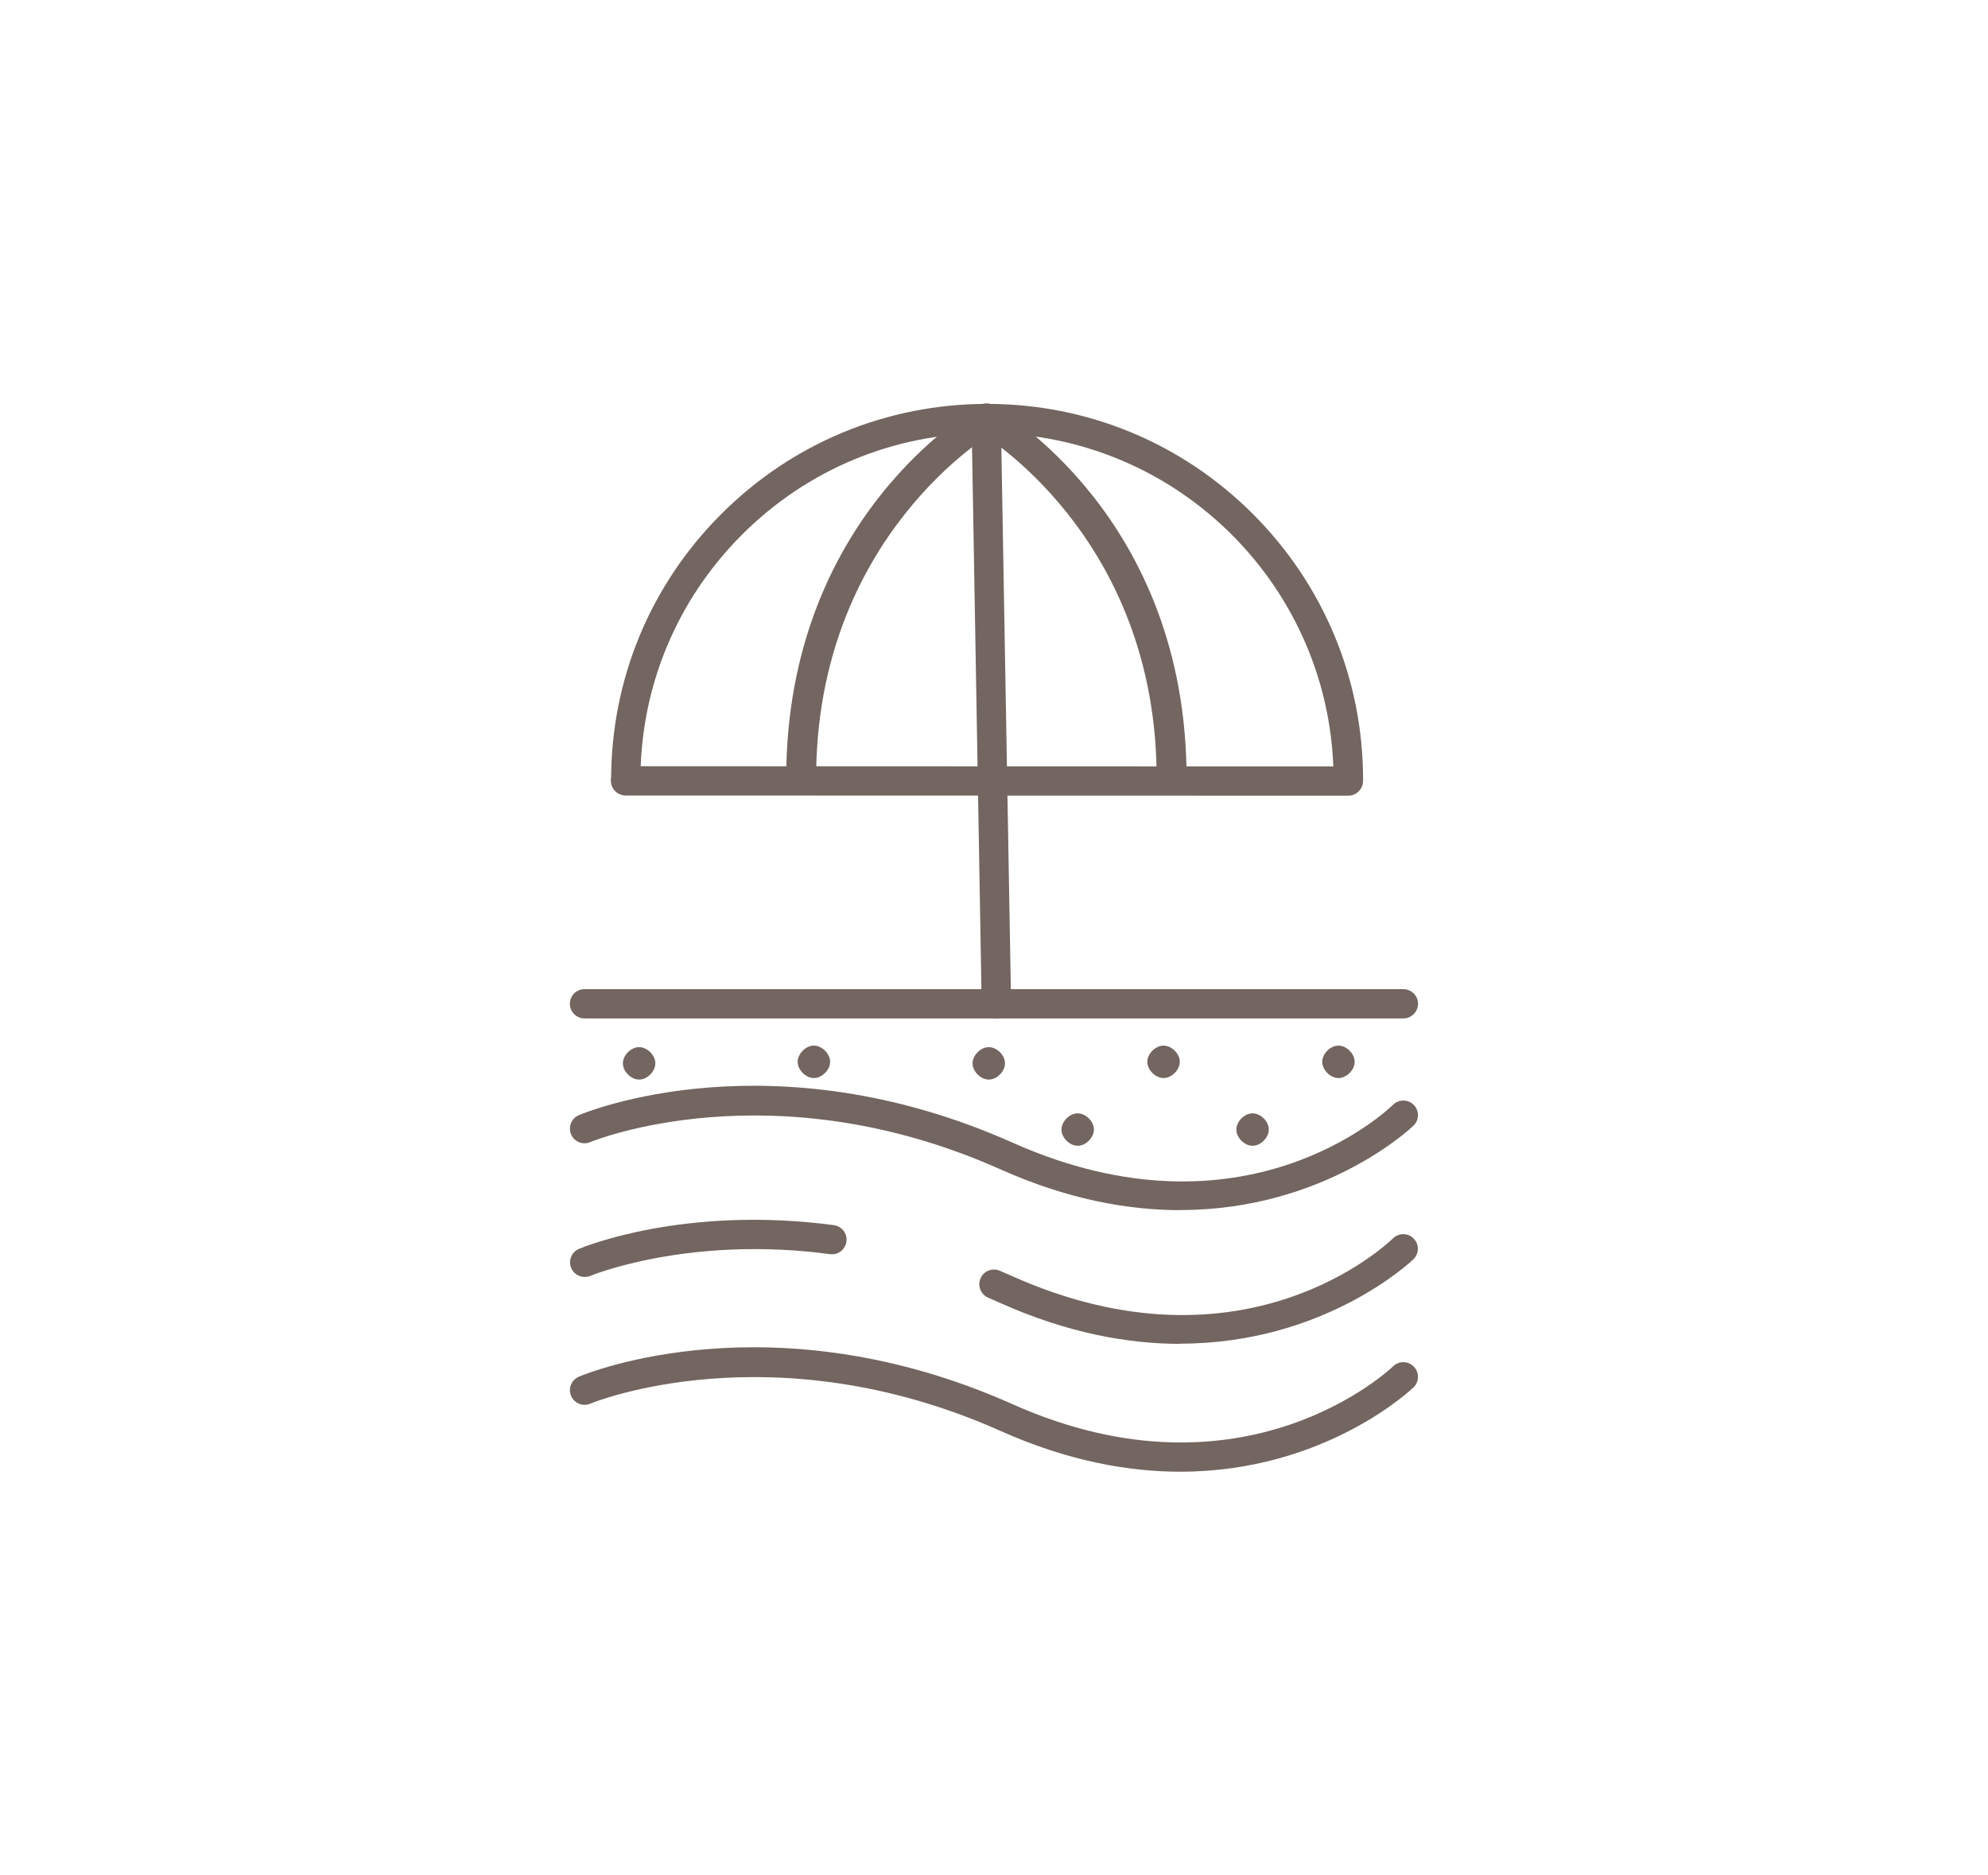 <?xml version="1.0" encoding="UTF-8"?> <svg xmlns="http://www.w3.org/2000/svg" id="_Слой_1" data-name="Слой 1" viewBox="0 0 196.09 184.97"><defs><style> .cls-1 { fill: #73655f; } </style></defs><path class="cls-1" d="M116.42,119.37c-5.19,0-11.15-1.08-17.73-4.02-22.53-10.06-40.29-2.77-40.47-2.69-.73,.31-1.58-.03-1.89-.77-.31-.73,.03-1.58,.77-1.89,.77-.33,19.1-7.84,42.77,2.71,22.88,10.21,36.95-3.16,37.54-3.74,.57-.55,1.48-.55,2.04,.02,.56,.57,.55,1.48-.02,2.04-.12,.12-8.69,8.33-23.01,8.33"></path><path class="cls-1" d="M116.42,145.17c-5.19,0-11.15-1.08-17.73-4.02-22.53-10.05-40.29-2.77-40.47-2.69-.73,.31-1.58-.03-1.89-.77-.31-.73,.03-1.58,.77-1.89,.77-.33,19.1-7.85,42.77,2.71,22.96,10.25,37.39-3.59,37.54-3.73,.57-.56,1.48-.55,2.04,.02,.56,.57,.55,1.48-.01,2.04-.12,.12-8.69,8.33-23.01,8.33"></path><path class="cls-1" d="M116.42,132.56c-5.19,0-11.15-1.08-17.73-4.02l-1.21-.53c-.73-.31-1.08-1.16-.77-1.9,.31-.74,1.16-1.07,1.89-.77l1.26,.55c22.88,10.21,36.95-3.16,37.54-3.74,.57-.55,1.48-.55,2.04,.02,.56,.57,.55,1.48-.02,2.04-.12,.12-8.69,8.33-23.01,8.33"></path><path class="cls-1" d="M57.67,125.96c-.56,0-1.1-.33-1.33-.88-.31-.74,.04-1.58,.77-1.89,.42-.18,10.4-4.3,25.14-2.34,.79,.11,1.35,.83,1.24,1.62-.11,.79-.82,1.35-1.62,1.24-13.91-1.86-23.54,2.1-23.63,2.14-.18,.08-.37,.11-.56,.11"></path><path class="cls-1" d="M138.42,100.46H57.66c-.8,0-1.45-.65-1.45-1.45s.65-1.44,1.45-1.44h80.76c.8,0,1.45,.65,1.45,1.44s-.65,1.45-1.45,1.45"></path><path class="cls-1" d="M98.28,100.46c-.79,0-1.43-.63-1.45-1.42l-1-57.72c-.01-.8,.62-1.46,1.42-1.47,.81-.04,1.46,.62,1.47,1.42l1.01,57.72c.01,.8-.62,1.46-1.42,1.47h-.02Z"></path><path class="cls-1" d="M132.99,78.38h0c-.8,0-1.45-.65-1.45-1.45,0-18.85-15.33-34.2-34.18-34.2h0c-9.13,0-17.71,3.55-24.17,10.01-6.46,6.46-10.02,15.05-10.02,24.18,0,.8-.64,1.45-1.44,1.45s-1.45-.65-1.45-1.45c0-9.9,3.86-19.22,10.87-26.22,7-7,16.32-10.86,26.22-10.86h0c9.9,0,19.22,3.86,26.22,10.87,7,7.01,10.86,16.32,10.86,26.22,0,.8-.65,1.45-1.45,1.45"></path><path class="cls-1" d="M132.99,78.49h0l-71.28-.02c-.8,0-1.45-.65-1.45-1.45s.65-1.44,1.45-1.44l71.28,.02c.8,0,1.45,.65,1.45,1.44s-.65,1.45-1.45,1.45"></path><path class="cls-1" d="M115.57,78.25c-.82,0-1.48-.66-1.48-1.48,0-23.94-17.42-34.1-17.6-34.2-.71-.4-.96-1.3-.56-2.01,.4-.71,1.3-.96,2.01-.56,.78,.44,19.1,11.05,19.1,36.77,0,.82-.66,1.48-1.48,1.48"></path><path class="cls-1" d="M79.03,78.25c-.82,0-1.48-.66-1.48-1.48,0-25.73,18.33-36.34,19.1-36.77,.71-.41,1.61-.15,2.01,.56,.4,.71,.15,1.61-.56,2.01-.18,.1-17.6,10.26-17.6,34.2,0,.82-.66,1.48-1.48,1.48"></path><path class="cls-1" d="M63.04,106.49c-.8,0-1.6-.8-1.6-1.6s.8-1.6,1.6-1.6,1.6,.8,1.6,1.6-.8,1.6-1.6,1.6"></path><path class="cls-1" d="M80.28,106.34c-.8,0-1.6-.8-1.6-1.6s.8-1.6,1.6-1.6,1.6,.8,1.6,1.6-.8,1.6-1.6,1.6"></path><path class="cls-1" d="M97.53,106.49c-.8,0-1.6-.8-1.6-1.6s.8-1.6,1.6-1.6,1.6,.8,1.6,1.6-.8,1.6-1.6,1.6"></path><path class="cls-1" d="M114.77,106.34c-.8,0-1.6-.8-1.6-1.6s.8-1.6,1.6-1.6,1.6,.8,1.6,1.6-.8,1.6-1.6,1.6"></path><path class="cls-1" d="M132.02,106.34c-.8,0-1.6-.8-1.6-1.6s.8-1.6,1.6-1.6,1.6,.8,1.6,1.6-.8,1.6-1.6,1.6"></path><path class="cls-1" d="M106.3,113.02c-.8,0-1.6-.8-1.6-1.6s.8-1.6,1.6-1.6,1.6,.8,1.6,1.6-.8,1.6-1.6,1.6"></path><path class="cls-1" d="M123.55,113.02c-.8,0-1.6-.8-1.6-1.6s.8-1.6,1.6-1.6,1.6,.8,1.6,1.6-.8,1.6-1.6,1.6"></path></svg> 